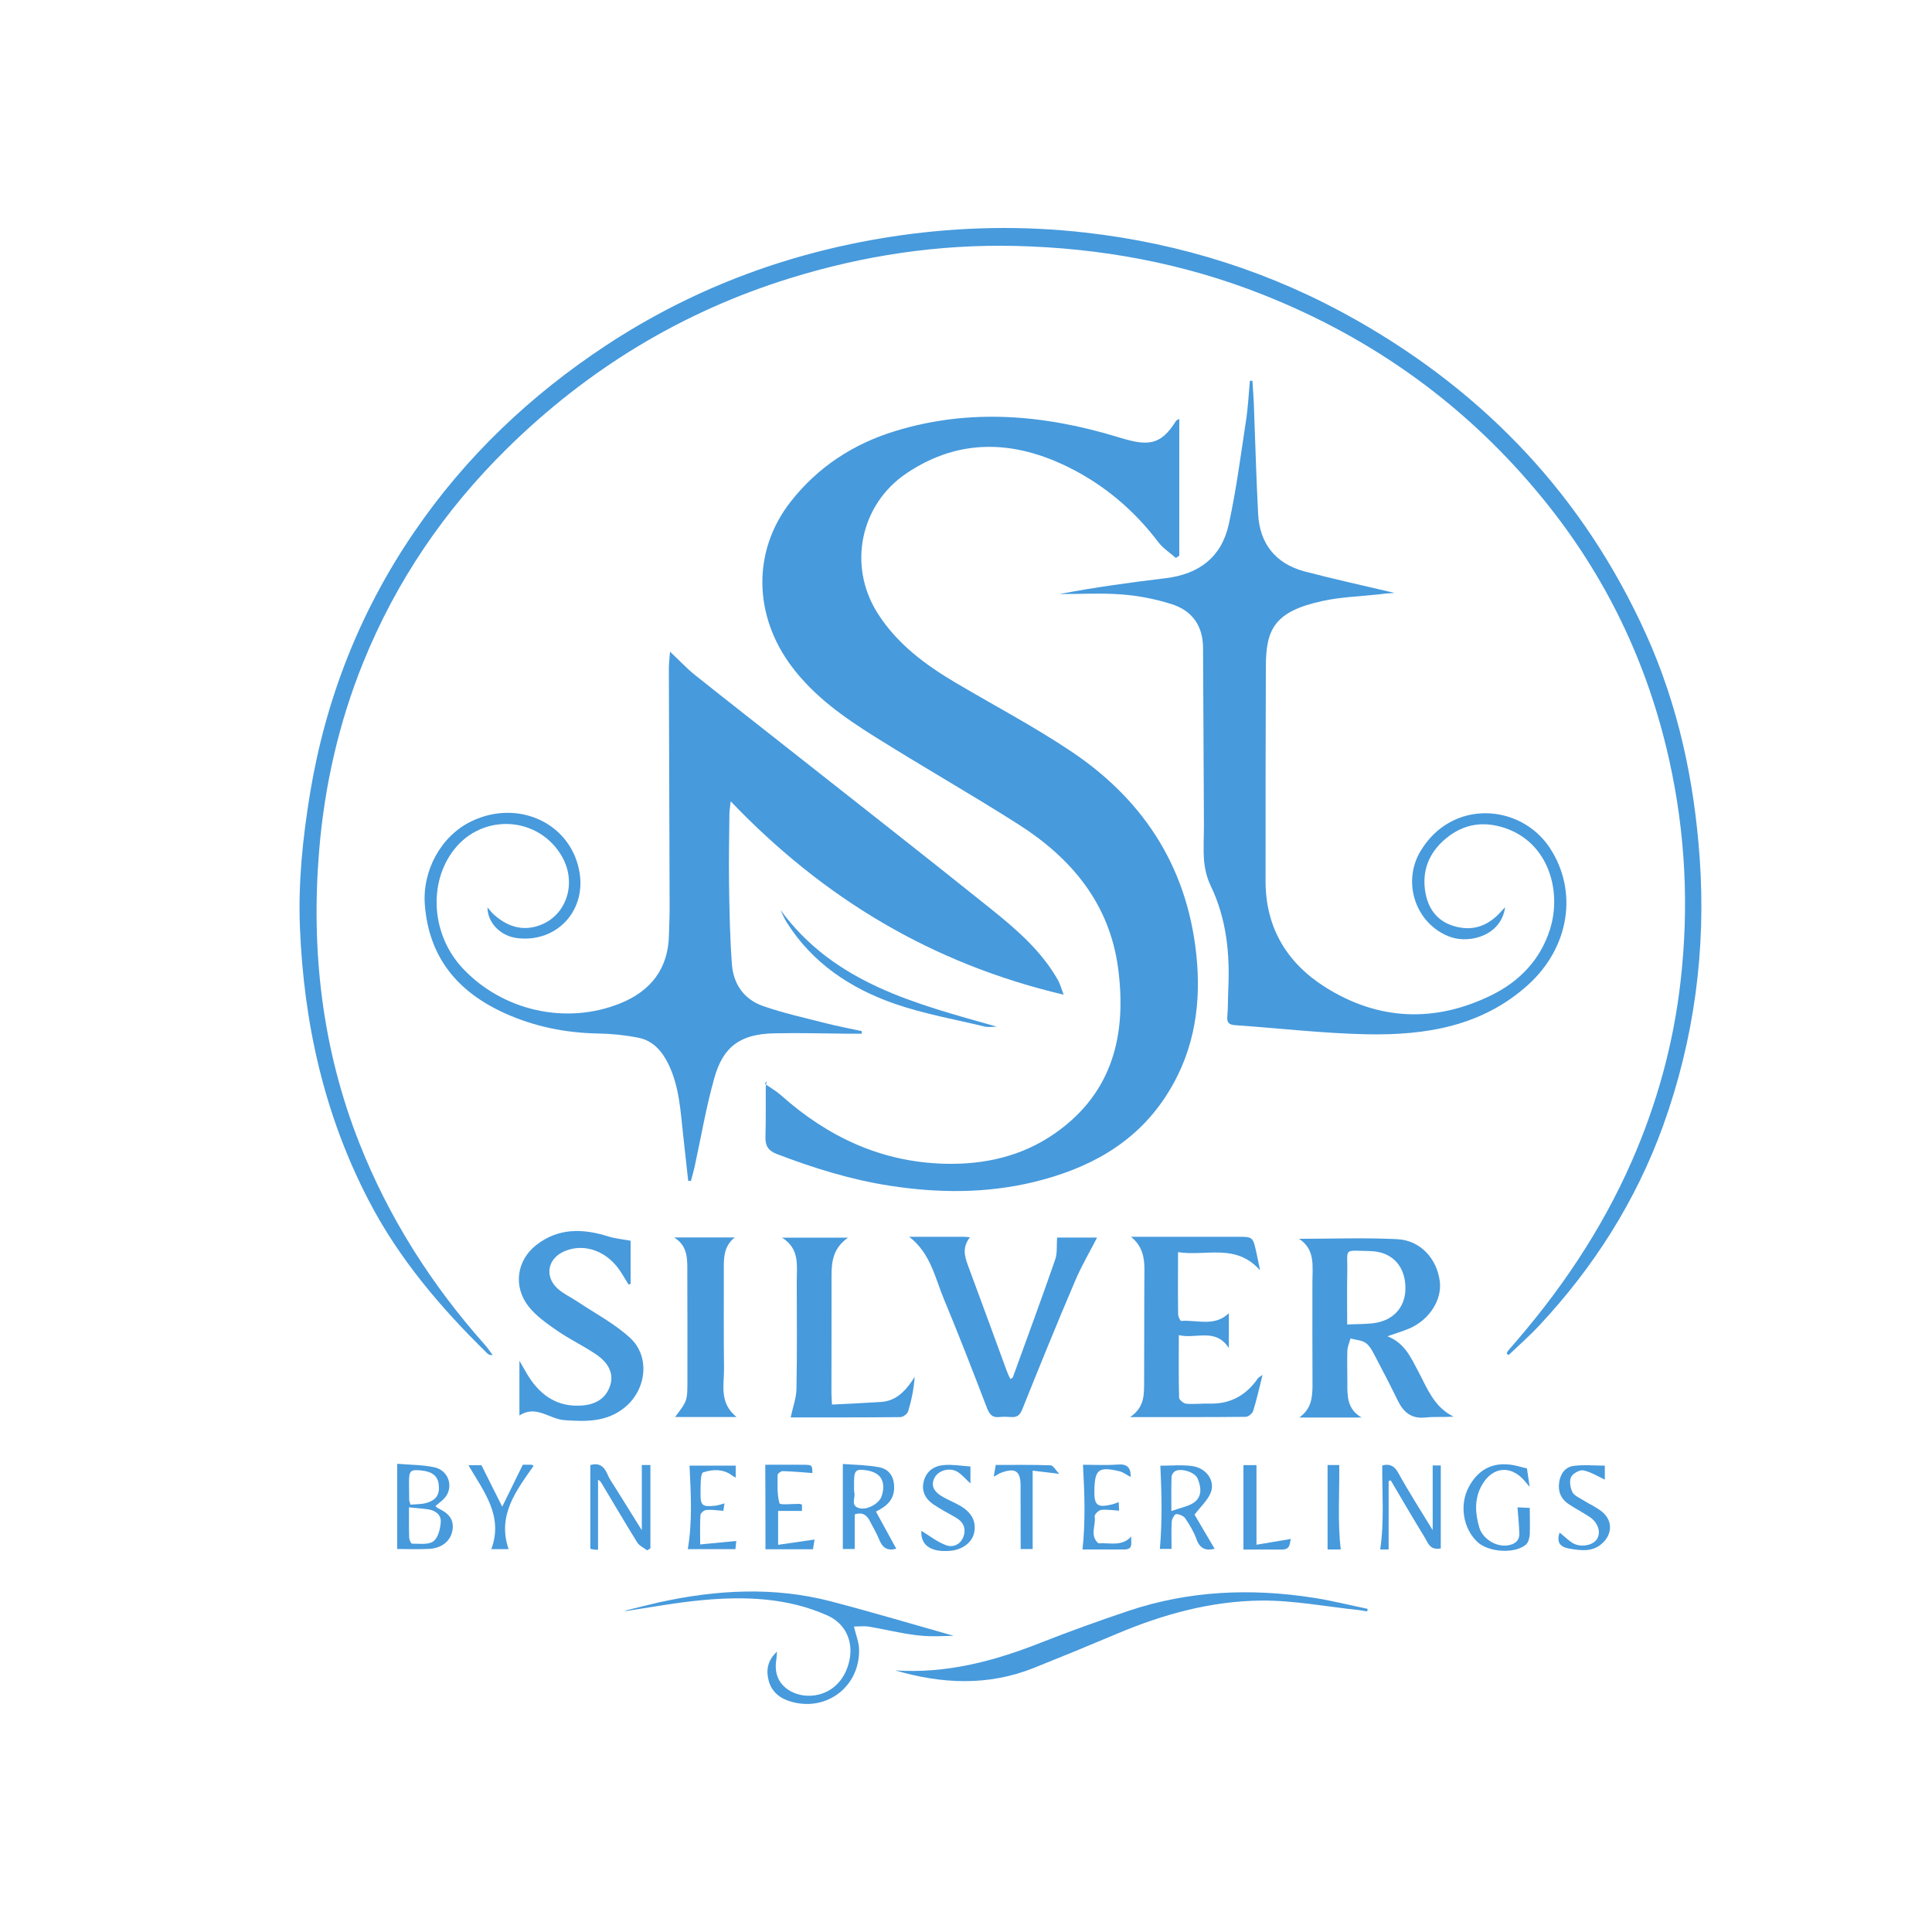 <svg width="213" height="213" viewBox="0 0 213 213" fill="none" xmlns="http://www.w3.org/2000/svg">
<path d="M130.015 46.178C129.77 46.328 129.685 46.349 129.653 46.402C127.907 49.246 126.405 49.16 123.263 48.191C115.116 45.71 106.926 44.996 98.672 47.531C94.061 48.947 90.152 51.493 87.149 55.337C82.942 60.726 83.038 67.862 87.319 73.528C89.779 76.787 93.038 79.087 96.425 81.206C101.665 84.497 107.064 87.564 112.283 90.887C118.14 94.615 122.347 99.663 123.274 106.777C124.222 113.998 122.72 120.452 116.341 124.925C112.688 127.491 108.502 128.418 104.125 128.301C97.171 128.119 91.249 125.34 86.105 120.75C85.562 120.27 84.923 119.908 84.327 119.493C84.391 119.387 84.454 119.28 84.518 119.174C84.486 119.44 84.422 119.717 84.422 119.983C84.412 121.772 84.444 123.561 84.391 125.351C84.359 126.32 84.699 126.863 85.637 127.225C89.694 128.78 93.826 130.068 98.129 130.729C103.443 131.549 108.747 131.581 113.987 130.313C119.887 128.876 125.02 126.181 128.471 120.952C131.442 116.447 132.39 111.452 131.975 106.138C131.176 96.116 126.384 88.406 118.151 82.878C114.03 80.109 109.61 77.788 105.328 75.253C101.963 73.261 98.864 70.95 96.734 67.574C93.443 62.356 94.838 55.582 99.982 52.153C105.818 48.255 111.878 48.543 117.938 51.578C121.836 53.538 125.084 56.306 127.725 59.8C128.237 60.471 129.003 60.95 129.642 61.514C129.77 61.429 129.887 61.344 130.015 61.259C130.015 56.275 130.015 51.29 130.015 46.178Z" fill="#479ADC"/>
<path d="M94.998 113.678C93.677 113.391 92.335 113.135 91.026 112.805C88.704 112.208 86.361 111.697 84.114 110.909C82.037 110.185 80.855 108.502 80.695 106.33C80.471 103.38 80.418 100.408 80.376 97.437C80.333 94.849 80.397 92.261 80.418 89.673C80.418 89.375 80.482 89.087 80.557 88.342C90.791 99.045 102.73 106.234 117.267 109.663C116.99 108.928 116.862 108.449 116.628 108.034C114.807 104.828 112.049 102.453 109.237 100.195C101.644 94.103 93.976 88.118 86.34 82.09C83.091 79.523 79.822 76.978 76.584 74.39C75.711 73.687 74.944 72.857 73.868 71.845C73.805 72.707 73.741 73.208 73.741 73.709C73.762 82.537 73.805 91.366 73.826 100.195C73.826 101.143 73.772 102.102 73.751 103.049C73.687 106.798 71.749 109.258 68.373 110.622C62.398 113.028 55.391 111.442 50.992 106.734C47.574 103.071 47.169 97.341 50.076 93.645C53.293 89.567 59.491 90.014 61.994 94.497C63.612 97.394 62.452 100.951 59.491 102.016C57.584 102.709 55.902 102.133 54.443 100.824C54.198 100.6 53.995 100.334 53.74 100.035C53.761 101.782 55.22 103.23 57.084 103.433C61.312 103.912 64.55 100.525 63.911 96.297C63.08 90.834 57.201 88.012 51.951 90.557C48.607 92.176 46.541 95.999 46.839 99.769C47.297 105.584 50.47 109.344 55.604 111.687C58.905 113.188 62.366 113.88 65.998 113.944C67.468 113.966 68.959 114.125 70.397 114.413C72.005 114.732 73.006 115.904 73.698 117.331C74.923 119.855 75.029 122.613 75.338 125.329C75.519 126.937 75.69 128.556 75.871 130.175C75.966 130.186 76.073 130.196 76.169 130.207C76.307 129.696 76.456 129.184 76.573 128.663C77.287 125.393 77.841 122.092 78.746 118.875C79.726 115.35 81.654 113.998 85.349 113.923C88.118 113.859 90.898 113.944 93.677 113.966C94.125 113.966 94.583 113.966 95.03 113.966C94.998 113.859 94.998 113.763 94.998 113.678Z" fill="#479ADC"/>
<path d="M166.321 149.398C167.45 148.312 168.632 147.279 169.697 146.139C175.714 139.707 180.368 132.379 183.361 124.094C186.79 114.562 188.1 104.711 187.387 94.583C186.78 86.009 185.001 77.724 181.455 69.885C174.639 54.837 163.872 43.42 149.526 35.283C140.229 30.012 130.271 26.849 119.685 25.645C112.858 24.868 106.053 24.985 99.226 25.954C87.522 27.626 76.68 31.588 66.829 38.074C58.5 43.559 51.344 50.343 45.688 58.618C39.693 67.383 35.901 77.031 34.176 87.5C33.377 92.389 32.866 97.309 33.068 102.261C33.494 112.805 35.731 122.869 40.63 132.316C43.963 138.759 48.575 144.158 53.697 149.185C53.825 149.313 53.974 149.419 54.315 149.388C54.028 149.015 53.772 148.61 53.452 148.259C47.563 141.634 42.866 134.265 39.607 126C35.507 115.606 34.272 104.828 35.188 93.741C35.784 86.606 37.349 79.694 40.033 73.059C43.665 64.081 48.99 56.253 55.891 49.459C64.784 40.704 75.125 34.4 87.032 30.693C95.147 28.169 103.465 26.913 111.974 27.115C121.325 27.339 130.399 29 139.121 32.44C151.411 37.286 161.805 44.783 170.134 55.018C177.014 63.463 181.625 73.038 184.011 83.709C185.832 91.856 186.226 100.046 185.267 108.311C184.479 115.148 182.669 121.708 179.9 128.024C176.524 135.724 171.859 142.572 166.31 148.855C166.225 148.951 166.172 149.089 166.097 149.206C166.183 149.27 166.246 149.334 166.321 149.398Z" fill="#479ADC"/>
<path d="M153.754 65.37C150.378 64.571 147.076 63.857 143.818 62.995C140.633 62.143 138.876 59.949 138.706 56.647C138.493 52.547 138.386 48.436 138.226 44.336C138.194 43.548 138.12 42.77 138.077 41.982C137.981 41.982 137.886 41.982 137.8 41.982C137.662 43.441 137.598 44.9 137.374 46.349C136.789 50.172 136.299 54.027 135.468 57.808C134.68 61.397 132.22 63.293 128.545 63.74C124.626 64.219 120.718 64.741 116.788 65.498C119.099 65.498 121.421 65.359 123.721 65.54C125.553 65.679 127.417 66.051 129.174 66.605C131.421 67.319 132.624 68.98 132.635 71.419C132.667 77.883 132.699 84.359 132.731 90.823C132.742 92.197 132.635 93.571 132.752 94.934C132.837 95.861 133.072 96.819 133.476 97.65C135.223 101.292 135.606 105.147 135.415 109.109C135.372 110.1 135.393 111.09 135.308 112.07C135.244 112.794 135.543 112.986 136.203 113.028C141.049 113.359 145.894 113.934 150.751 114.03C157.205 114.147 163.435 113.146 168.494 108.555C173.031 104.434 174 98.257 170.869 93.486C167.652 88.597 160.069 88.054 156.608 93.837C154.51 97.341 156.129 101.931 159.888 103.294C161.976 104.05 165.501 103.198 165.938 100.014C165.65 100.323 165.469 100.525 165.288 100.717C163.861 102.187 162.178 102.698 160.197 102.07C158.408 101.505 157.471 100.163 157.151 98.427C156.725 96.031 157.524 94.007 159.409 92.442C161.358 90.823 163.552 90.493 165.927 91.292C170.751 92.921 172.21 98.268 170.879 102.474C169.814 105.84 167.482 108.215 164.457 109.706C158.248 112.762 151.997 112.549 146.107 108.832C141.89 106.17 139.526 102.283 139.526 97.149C139.526 89.236 139.526 81.323 139.558 73.4C139.579 69.321 140.559 67.404 145.777 66.264C147.843 65.806 149.995 65.753 152.114 65.519C152.636 65.434 153.158 65.412 153.754 65.37Z" fill="#479ADC"/>
<path d="M143.253 156.278C145.681 156.278 147.79 156.278 150.112 156.278C148.493 155.341 148.536 153.882 148.546 152.433C148.546 151.251 148.504 150.069 148.546 148.898C148.568 148.45 148.77 148.014 148.887 147.566C149.462 147.726 150.133 147.747 150.58 148.067C151.038 148.397 151.336 149.004 151.613 149.537C152.465 151.145 153.307 152.774 154.105 154.414C154.734 155.703 155.607 156.438 157.141 156.278C158.152 156.172 159.186 156.257 160.261 156.182C158.089 155.139 157.343 153.03 156.331 151.134C155.533 149.633 154.84 148.046 152.955 147.321C153.85 147.013 154.627 146.778 155.362 146.469C157.567 145.532 158.983 143.328 158.738 141.294C158.429 138.78 156.608 136.746 154.052 136.618C150.495 136.437 146.927 136.576 143.211 136.576C145.032 137.747 144.691 139.6 144.691 141.357C144.691 145.202 144.68 149.047 144.702 152.891C144.67 154.137 144.563 155.32 143.253 156.278ZM148.525 146.022C148.525 143.924 148.493 142.071 148.536 140.218C148.589 137.566 148.014 137.864 151.017 137.928C153.371 137.971 154.798 139.44 154.936 141.666C155.075 143.828 153.893 145.426 151.741 145.83C150.751 146.012 149.718 145.958 148.525 146.022Z" fill="#479ADC"/>
<path d="M106.937 136.405C106.543 136.373 106.362 136.352 106.17 136.352C104.274 136.352 102.378 136.352 100.238 136.352C102.613 138.194 103.081 140.868 104.072 143.243C105.723 147.204 107.267 151.209 108.811 155.224C109.088 155.927 109.397 156.321 110.196 156.225C110.611 156.182 111.037 156.193 111.452 156.225C112.102 156.278 112.432 156.054 112.698 155.394C114.605 150.634 116.543 145.873 118.556 141.155C119.248 139.536 120.153 138.003 120.952 136.437C119.568 136.437 117.959 136.437 116.543 136.437C116.479 137.257 116.586 138.131 116.33 138.876C114.828 143.211 113.231 147.524 111.665 151.848C111.644 151.901 111.548 151.933 111.388 152.039C111.25 151.731 111.101 151.443 110.994 151.145C109.567 147.258 108.151 143.36 106.702 139.472C106.33 138.461 106.085 137.502 106.937 136.405Z" fill="#479ADC"/>
<path d="M69.523 141.538C69.523 139.877 69.523 138.216 69.523 136.789C68.618 136.618 67.798 136.554 67.042 136.309C64.251 135.425 61.536 135.372 59.129 137.257C56.935 138.972 56.562 141.869 58.287 144.052C59.129 145.117 60.332 145.948 61.472 146.736C62.846 147.684 64.379 148.397 65.753 149.345C67.201 150.335 67.702 151.571 67.233 152.859C66.722 154.276 65.551 154.862 64.124 154.958C61.536 155.139 59.683 153.924 58.319 151.826C58 151.326 57.723 150.804 57.265 150.016C57.265 152.188 57.265 154.042 57.265 156.054C59.118 154.851 60.556 156.448 62.207 156.566C64.56 156.736 66.829 156.8 68.82 155.213C71.259 153.275 71.738 149.59 69.459 147.492C67.755 145.926 65.625 144.808 63.676 143.509C62.952 143.019 62.132 142.657 61.493 142.082C59.992 140.729 60.375 138.738 62.228 137.949C64.454 136.991 67.031 137.96 68.49 140.303C68.767 140.75 69.033 141.187 69.31 141.634C69.374 141.592 69.449 141.56 69.523 141.538Z" fill="#479ADC"/>
<path d="M124.69 136.352C125.904 137.342 126.181 138.567 126.171 139.973C126.139 144.084 126.16 148.184 126.139 152.295C126.128 153.69 126.224 155.139 124.584 156.236C129.078 156.236 133.21 156.246 137.342 156.204C137.63 156.204 138.077 155.831 138.162 155.543C138.546 154.319 138.823 153.072 139.195 151.581C138.876 151.805 138.748 151.858 138.684 151.954C137.406 153.807 135.681 154.798 133.391 154.745C132.518 154.723 131.634 154.83 130.771 154.755C130.484 154.734 130.005 154.329 129.994 154.095C129.93 151.858 129.962 149.633 129.962 147.194C131.858 147.662 133.998 146.342 135.479 148.621C135.479 147.279 135.479 146.043 135.479 144.776C133.924 146.299 131.996 145.5 130.228 145.628C130.122 145.639 129.887 145.16 129.887 144.904C129.855 142.699 129.877 140.505 129.877 138.045C132.987 138.535 136.224 137.023 138.919 140.048C138.738 139.174 138.631 138.599 138.503 138.035C138.12 136.341 138.12 136.352 136.341 136.352C132.443 136.352 128.567 136.352 124.69 136.352Z" fill="#479ADC"/>
<path d="M87.17 156.267C91.047 156.267 95.147 156.278 99.258 156.235C99.556 156.235 100.035 155.884 100.121 155.596C100.493 154.372 100.749 153.126 100.845 151.794C100.706 151.997 100.579 152.199 100.44 152.401C99.62 153.562 98.63 154.468 97.128 154.563C95.36 154.681 93.592 154.755 91.728 154.851C91.697 154.297 91.665 153.924 91.665 153.552C91.665 149.249 91.686 144.957 91.675 140.655C91.675 139.078 91.846 137.609 93.496 136.448C90.972 136.448 88.746 136.448 86.222 136.448C88.193 137.694 87.841 139.526 87.841 141.24C87.852 145.191 87.884 149.153 87.809 153.104C87.799 154.116 87.415 155.117 87.17 156.267Z" fill="#479ADC"/>
<path d="M74.422 156.225C76.606 156.225 78.746 156.225 81.206 156.225C79.257 154.659 79.843 152.678 79.822 150.857C79.779 147.321 79.8 143.786 79.8 140.25C79.8 138.876 79.694 137.47 81.004 136.426C78.778 136.426 76.542 136.426 74.316 136.426C75.945 137.417 75.764 139.004 75.775 140.516C75.785 144.35 75.796 148.195 75.785 152.029C75.796 154.436 75.785 154.436 74.422 156.225Z" fill="#479ADC"/>
<path d="M98.704 184.16C103.827 185.661 108.939 185.906 113.987 183.883C117.054 182.658 120.111 181.401 123.157 180.113C128.247 177.961 133.54 176.513 139.046 176.46C142.625 176.428 146.203 177.131 149.782 177.504C150.101 177.535 150.421 177.61 150.729 177.663C150.751 177.567 150.772 177.472 150.783 177.376C148.791 176.96 146.81 176.46 144.808 176.151C137.918 175.075 131.091 175.363 124.435 177.589C121.165 178.686 117.906 179.857 114.69 181.125C109.567 183.148 104.317 184.533 98.704 184.16Z" fill="#479ADC"/>
<path d="M105.147 180.347C101.1 179.208 96.393 177.802 91.643 176.556C85.328 174.905 78.991 175.267 72.676 176.652C71.493 176.918 70.311 177.227 69.14 177.514C69.001 177.546 68.863 177.642 68.895 177.631C71.643 177.227 74.55 176.673 77.479 176.407C82.165 175.981 86.84 176.14 91.239 178.111C93.198 178.995 94.082 180.922 93.656 183.01C93.188 185.321 91.547 186.833 89.407 186.95C87.522 187.057 85.126 185.853 85.583 183.02C85.626 182.775 85.626 182.53 85.658 182.094C84.604 183.074 84.454 184.139 84.731 185.235C85.051 186.535 86.02 187.28 87.266 187.621C91.185 188.718 94.828 185.896 94.71 181.806C94.689 181.039 94.37 180.273 94.146 179.325C94.668 179.325 95.232 179.25 95.786 179.335C97.618 179.634 99.428 180.113 101.271 180.305C102.762 180.475 104.327 180.347 105.147 180.347Z" fill="#479ADC"/>
<path d="M48.01 166.044C48.425 165.671 48.82 165.416 49.096 165.064C50.034 163.861 49.427 162.082 47.872 161.763C46.551 161.486 45.177 161.497 43.793 161.379C43.793 164.585 43.793 167.642 43.793 170.773C44.826 170.773 46.072 170.826 47.307 170.762C48.713 170.688 49.661 169.899 49.874 168.76C50.119 167.471 49.384 166.79 48.33 166.3C48.223 166.257 48.149 166.172 48.01 166.044ZM45.092 166.183C45.901 166.268 46.541 166.31 47.169 166.396C47.968 166.502 48.628 166.981 48.596 167.748C48.553 168.504 48.319 169.527 47.787 169.921C47.233 170.336 46.232 170.176 45.422 170.187C45.316 170.187 45.124 169.772 45.113 169.548C45.071 168.504 45.092 167.45 45.092 166.183ZM45.252 165.884C45.167 165.586 45.113 165.48 45.113 165.373C45.103 164.734 45.092 164.085 45.092 163.446C45.092 162.136 45.231 161.976 46.509 162.125C47.414 162.231 48.223 162.551 48.362 163.616C48.511 164.756 48.117 165.395 46.956 165.714C46.423 165.852 45.848 165.831 45.252 165.884Z" fill="#479ADC"/>
<path d="M131.698 166.981C132.39 166.087 133.104 165.437 133.455 164.628C134.03 163.296 133.029 161.837 131.4 161.624C130.25 161.475 129.057 161.592 127.928 161.592C128.066 164.585 128.151 167.642 127.875 170.762C128.183 170.762 128.769 170.762 129.163 170.762C129.163 169.75 129.121 168.739 129.184 167.737C129.206 167.439 129.504 166.928 129.674 166.928C130.015 166.928 130.494 167.13 130.675 167.397C131.165 168.121 131.623 168.888 131.911 169.697C132.284 170.741 132.933 170.996 133.913 170.751C133.125 169.431 132.348 168.1 131.698 166.981ZM129.142 166.587C129.142 165.054 129.121 163.925 129.163 162.796C129.174 162.572 129.419 162.231 129.632 162.157C130.377 161.859 131.751 162.338 132.039 163.009C132.422 163.925 132.561 164.958 131.677 165.618C131.059 166.076 130.186 166.215 129.142 166.587Z" fill="#479ADC"/>
<path d="M98.811 170.741C98.065 169.388 97.33 168.036 96.574 166.651C97.778 166.055 98.63 165.32 98.576 163.861C98.534 162.668 97.937 161.944 96.883 161.752C95.552 161.507 94.189 161.497 92.921 161.401C92.921 164.617 92.921 167.652 92.921 170.773C93.262 170.773 93.773 170.773 94.231 170.773C94.231 169.505 94.231 168.238 94.231 166.96C95.03 166.683 95.552 166.992 95.903 167.695C96.244 168.376 96.649 169.026 96.926 169.729C97.277 170.592 97.788 171.028 98.811 170.741ZM94.167 164.276H94.157C94.157 163.978 94.157 163.669 94.157 163.371C94.157 162.093 94.37 161.901 95.616 162.114C95.914 162.168 96.212 162.253 96.478 162.391C97.341 162.828 97.597 163.776 97.192 164.968C96.936 165.746 95.658 166.481 94.796 166.289C93.677 166.044 94.359 165.118 94.178 164.511C94.157 164.436 94.167 164.351 94.167 164.276Z" fill="#479ADC"/>
<path d="M65.934 170.847C65.934 168.185 65.934 165.661 65.934 163.137C65.987 163.179 66.179 163.275 66.264 163.424C67.596 165.639 68.895 167.865 70.258 170.059C70.492 170.432 70.972 170.634 71.344 170.922C71.462 170.847 71.589 170.783 71.706 170.709C71.706 167.652 71.706 164.606 71.706 161.518C71.451 161.518 71.035 161.518 70.759 161.518C70.759 163.829 70.759 166.129 70.759 168.707C69.747 167.088 68.842 165.639 67.947 164.191C67.606 163.637 67.212 163.115 66.967 162.519C66.584 161.614 65.987 161.241 65.082 161.529C65.082 164.574 65.082 167.61 65.082 170.751C65.135 170.762 65.338 170.815 65.551 170.847C65.71 170.869 65.902 170.847 65.934 170.847Z" fill="#479ADC"/>
<path d="M168.653 166.246C168.259 166.225 167.706 166.204 167.301 166.183C167.375 167.152 167.482 168.132 167.503 169.111C167.514 169.889 166.971 170.251 166.268 170.368C164.968 170.592 163.456 169.665 163.083 168.387C162.626 166.811 162.53 165.235 163.371 163.744C164.553 161.635 166.651 161.486 168.174 163.371C168.259 163.477 168.355 163.584 168.643 163.925C168.515 163.051 168.43 162.476 168.345 161.891C168.004 161.805 167.706 161.742 167.418 161.656C164.958 161.007 163.105 161.763 161.944 163.914C160.879 165.874 161.284 168.494 162.881 169.995C164.085 171.135 166.981 171.337 168.217 170.304C168.483 170.08 168.621 169.591 168.653 169.218C168.696 168.249 168.653 167.269 168.653 166.246Z" fill="#479ADC"/>
<path d="M109.897 113.188C100.973 110.664 91.973 108.438 86.041 100.312C86.265 100.76 86.446 101.228 86.712 101.654C89.545 106.17 93.763 108.971 98.662 110.675C101.867 111.782 105.254 112.379 108.566 113.178C108.981 113.273 109.45 113.188 109.897 113.188Z" fill="#479ADC"/>
<path d="M152.167 170.826C152.444 170.826 152.817 170.826 153.094 170.826C153.094 168.302 153.094 165.789 153.094 163.286C153.168 163.264 153.253 163.233 153.328 163.211C154.574 165.32 155.81 167.439 157.088 169.527C157.439 170.091 157.631 170.943 158.845 170.709C158.845 167.695 158.845 164.649 158.845 161.56C158.664 161.56 158.248 161.56 157.95 161.56C157.95 163.861 157.95 166.151 157.95 168.696C157.237 167.535 156.608 166.523 155.991 165.512C155.362 164.468 154.734 163.435 154.148 162.37C153.743 161.635 153.2 161.326 152.391 161.571C152.37 164.617 152.625 167.684 152.167 170.826Z" fill="#479ADC"/>
<path d="M106.969 163.531C106.947 163.563 106.99 163.531 106.99 163.509C106.99 162.945 106.99 162.381 106.99 161.678C106.031 161.614 105.062 161.443 104.104 161.518C103.017 161.592 102.144 162.157 101.846 163.296C101.558 164.393 102.016 165.245 102.9 165.852C103.678 166.385 104.519 166.822 105.35 167.29C106.202 167.769 106.543 168.504 106.223 169.399C105.914 170.283 105.062 170.656 104.274 170.347C103.273 169.963 102.4 169.26 101.58 168.771C101.484 170.304 102.559 171.167 104.764 170.975C106.106 170.858 107.171 170.059 107.395 168.994C107.65 167.791 107.171 166.8 105.936 166.055C105.318 165.693 104.647 165.416 104.008 165.064C102.89 164.457 102.581 163.712 103.06 162.87C103.507 162.093 104.7 161.752 105.573 162.274C106.095 162.604 106.511 163.115 106.969 163.531Z" fill="#479ADC"/>
<path d="M171.944 168.962C171.518 170.23 172.21 170.613 173.126 170.751C174.287 170.932 175.459 171.114 176.502 170.272C177.717 169.292 177.866 167.759 176.705 166.736C176.055 166.172 175.224 165.831 174.49 165.363C174.085 165.107 173.531 164.873 173.35 164.489C173.116 164.01 172.999 163.286 173.212 162.838C173.393 162.455 174.149 162.029 174.553 162.104C175.384 162.274 176.151 162.764 176.928 163.126C176.928 162.881 176.928 162.391 176.928 161.582C175.789 161.582 174.617 161.465 173.478 161.614C172.541 161.742 172.019 162.498 171.891 163.467C171.753 164.468 172.104 165.267 172.935 165.82C173.659 166.3 174.436 166.715 175.171 167.184C176.162 167.801 176.545 168.898 176.066 169.676C175.629 170.389 174.255 170.645 173.371 170.112C172.881 169.804 172.455 169.367 171.944 168.962Z" fill="#479ADC"/>
<path d="M84.391 170.805C86.073 170.805 87.809 170.805 89.63 170.805C89.705 170.347 89.769 169.91 89.801 169.729C88.501 169.921 87.202 170.112 85.786 170.315C85.786 168.92 85.786 167.801 85.786 166.577C86.638 166.577 87.511 166.577 88.416 166.577C88.416 166.385 88.416 166.129 88.416 165.884C88.31 165.852 88.246 165.81 88.171 165.799C87.394 165.789 85.999 165.948 85.935 165.735C85.658 164.745 85.722 163.659 85.733 162.604C85.733 162.455 86.095 162.189 86.286 162.189C87.394 162.221 88.491 162.317 89.567 162.402C89.545 161.497 89.545 161.497 88.459 161.486C87.053 161.475 85.647 161.486 84.369 161.486C84.391 164.606 84.391 167.674 84.391 170.805Z" fill="#479ADC"/>
<path d="M124.658 162.838C124.68 161.742 124.222 161.379 123.199 161.465C121.921 161.56 120.622 161.486 119.397 161.486C119.568 164.638 119.685 167.706 119.344 170.826C120.76 170.826 122.358 170.826 123.945 170.826C125.052 170.826 124.616 169.995 124.733 169.388C123.71 170.517 122.4 170.08 121.197 170.144C121.154 170.144 121.112 170.155 121.08 170.134C120.111 169.271 120.846 168.163 120.686 167.173C120.654 166.971 121.112 166.502 121.389 166.47C122.006 166.396 122.645 166.502 123.38 166.545C123.37 166.3 123.348 165.991 123.338 165.607C123.007 165.725 122.805 165.81 122.592 165.863C120.973 166.247 120.622 165.97 120.654 164.319C120.696 161.997 121.112 161.667 123.402 162.199C123.817 162.295 124.19 162.594 124.658 162.838Z" fill="#479ADC"/>
<path d="M75.828 170.794C77.511 170.794 79.247 170.794 81.079 170.794C81.121 170.411 81.153 170.059 81.174 169.889C79.875 170.017 78.629 170.134 77.191 170.272C77.191 169.047 77.159 168.025 77.223 167.024C77.234 166.822 77.617 166.491 77.852 166.47C78.437 166.417 79.044 166.513 79.747 166.566C79.779 166.364 79.822 166.055 79.875 165.746C79.492 165.842 79.183 165.97 78.863 166.002C77.383 166.151 77.213 166.002 77.234 164.511C77.245 163.744 77.213 162.434 77.521 162.327C78.565 161.976 79.769 161.923 80.77 162.711C80.855 162.775 80.961 162.817 81.11 162.902C81.11 162.455 81.11 162.061 81.11 161.582C79.289 161.582 77.532 161.582 76.02 161.582C76.158 164.628 76.361 167.652 75.828 170.794Z" fill="#479ADC"/>
<path d="M53.08 161.539C52.771 161.539 52.249 161.539 51.642 161.539C53.325 164.425 55.529 167.12 54.166 170.794C54.741 170.794 55.337 170.794 56.072 170.794C54.794 167.067 56.903 164.361 58.831 161.603C58.714 161.539 58.65 161.486 58.586 161.486C58.17 161.475 57.755 161.486 57.638 161.486C56.882 163.02 56.211 164.404 55.369 166.108C54.528 164.415 53.825 163.03 53.08 161.539Z" fill="#479ADC"/>
<path d="M112.528 170.783C112.911 170.783 113.433 170.783 113.849 170.783C113.849 167.972 113.849 165.139 113.849 162.136C114.732 162.242 115.574 162.338 116.777 162.487C116.383 162.082 116.117 161.56 115.829 161.55C113.827 161.475 111.814 161.507 109.78 161.507C109.706 161.955 109.642 162.327 109.557 162.807C109.876 162.636 110.11 162.466 110.366 162.37C111.942 161.784 112.517 162.168 112.517 163.808C112.528 166.108 112.528 168.408 112.528 170.783Z" fill="#479ADC"/>
<path d="M138.525 161.529C138.13 161.529 137.641 161.529 137.087 161.529C137.087 164.596 137.087 167.663 137.087 170.837C138.386 170.837 139.856 170.826 141.325 170.837C142.369 170.847 142.156 169.985 142.327 169.665C141.144 169.867 139.877 170.08 138.525 170.304C138.525 167.194 138.525 164.383 138.525 161.529Z" fill="#479ADC"/>
<path d="M147.811 170.826C147.46 167.748 147.684 164.649 147.652 161.518C147.353 161.518 146.821 161.518 146.363 161.518C146.363 164.606 146.363 167.674 146.363 170.826C146.81 170.826 147.417 170.826 147.811 170.826Z" fill="#479ADC"/>
</svg>
